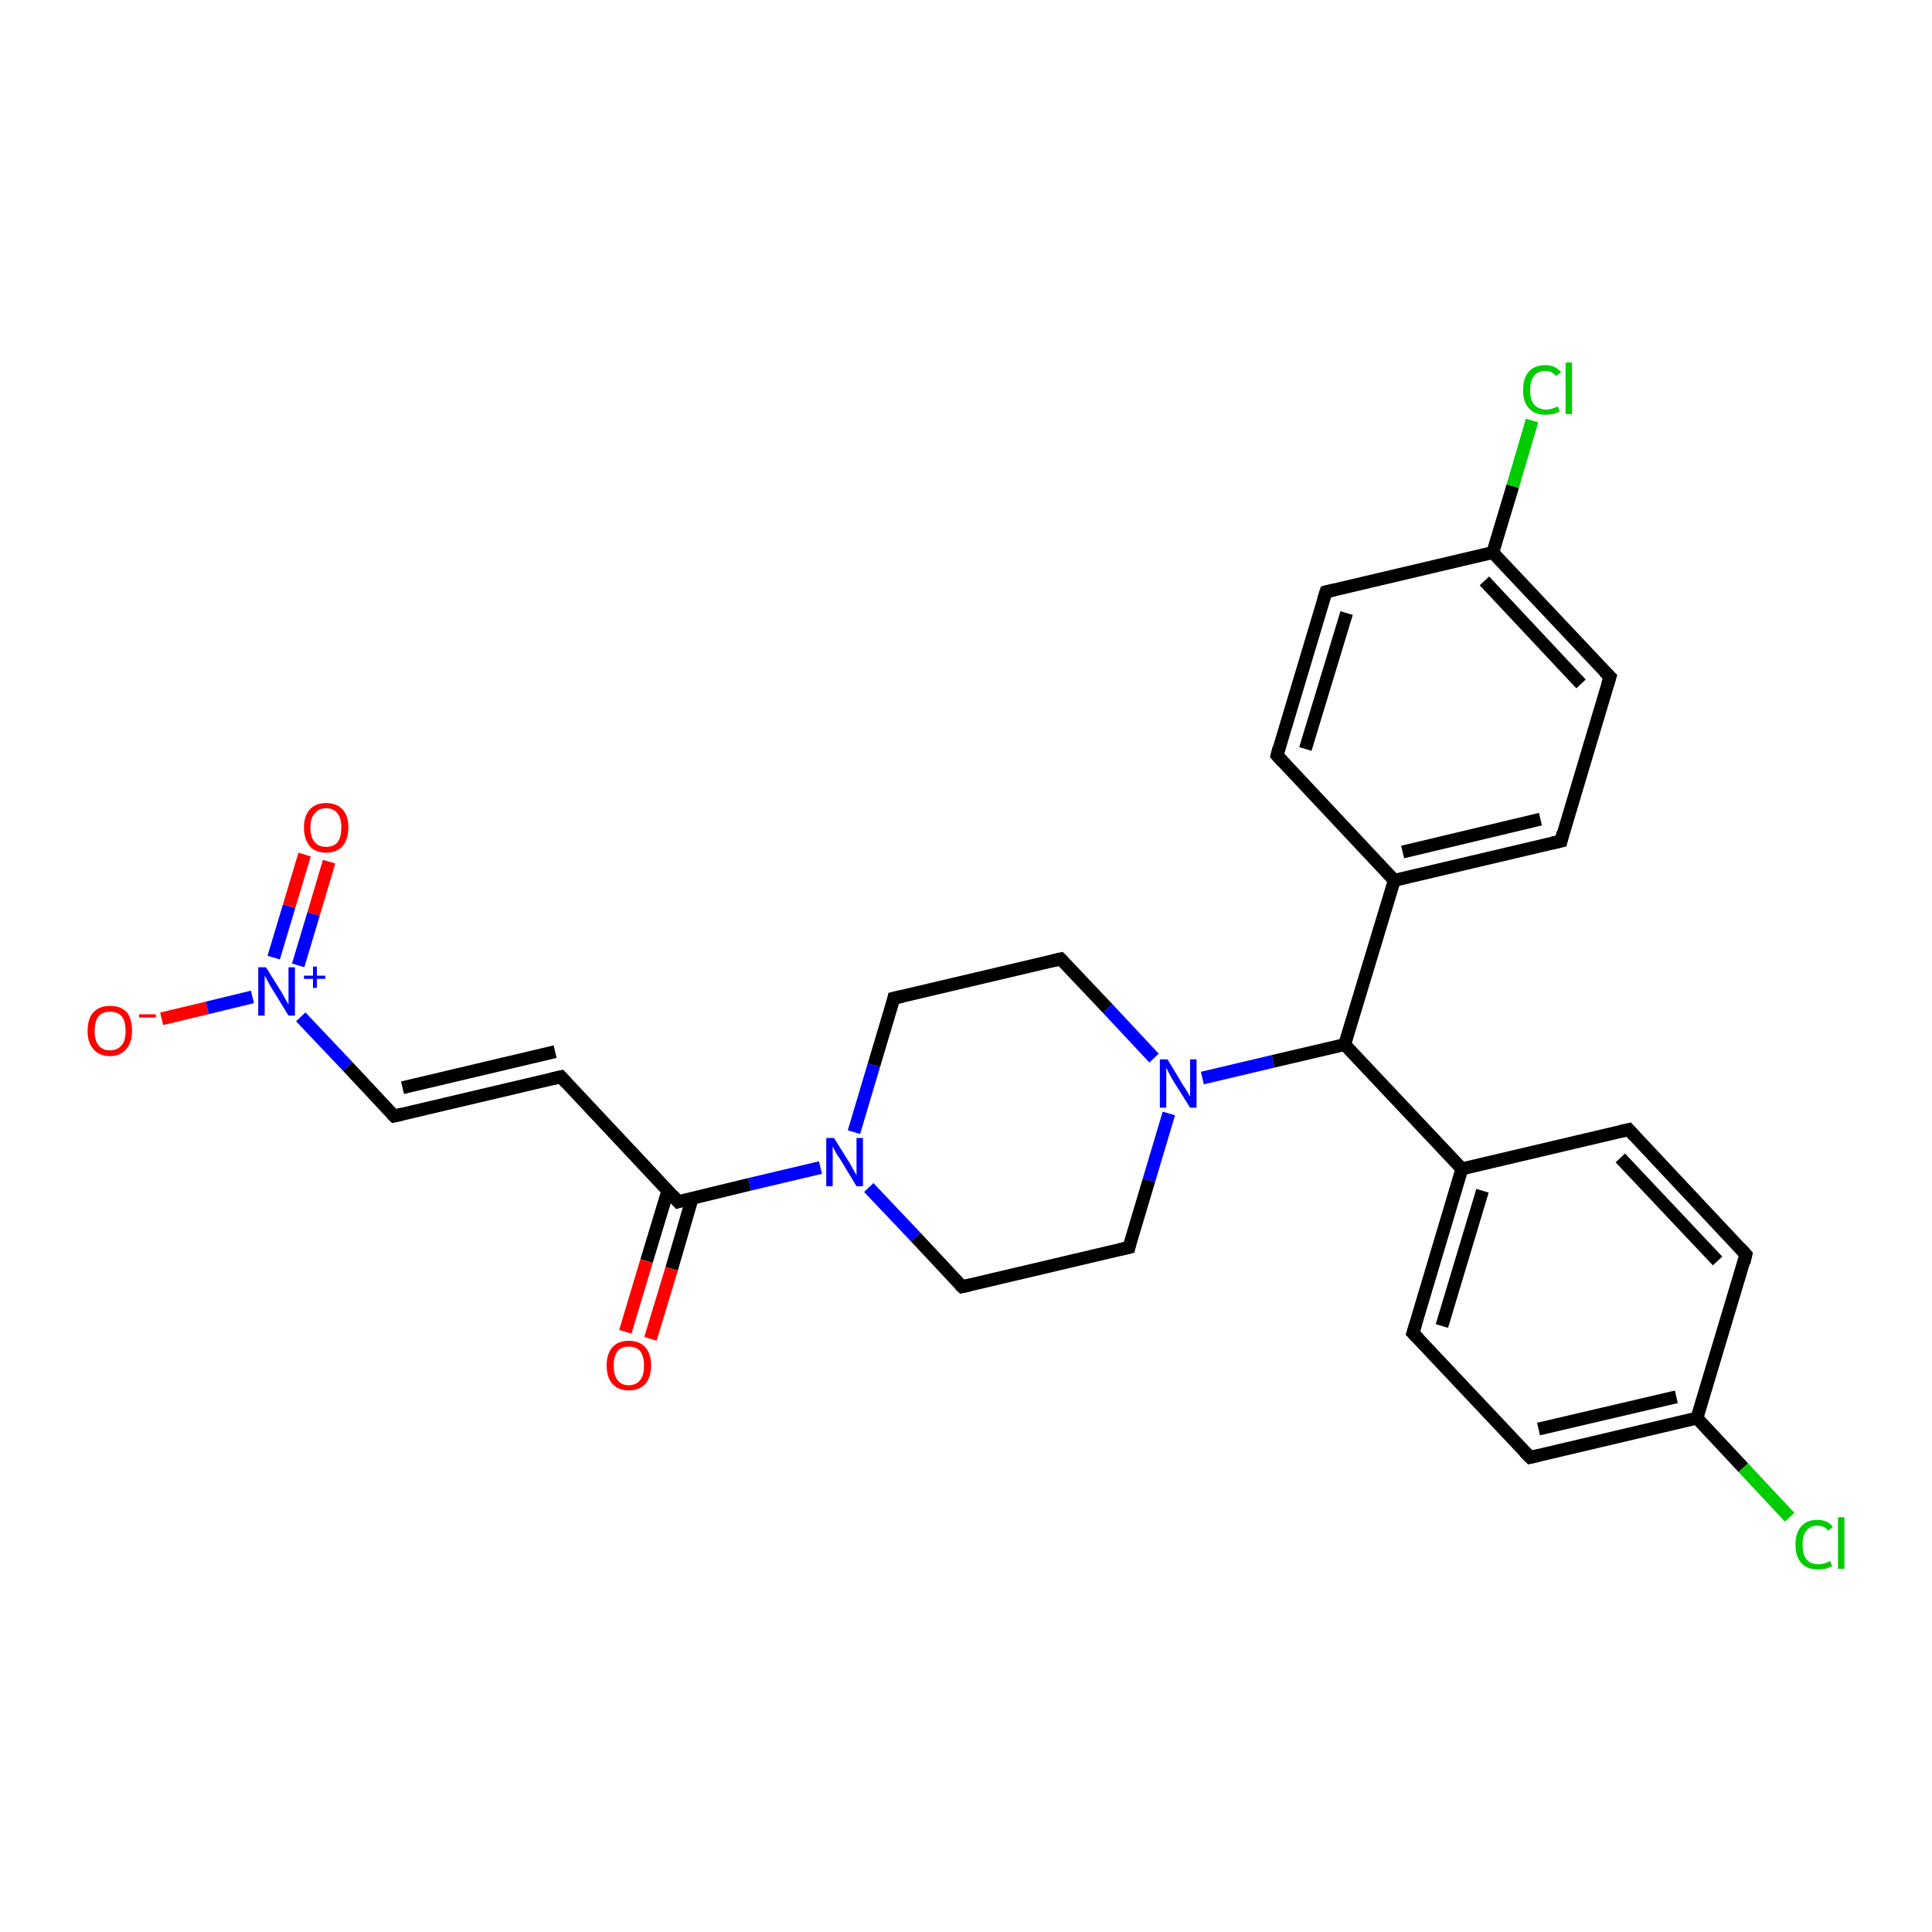 <?xml version='1.0' encoding='iso-8859-1'?>
<svg version='1.1' baseProfile='full'
              xmlns='http://www.w3.org/2000/svg'
                      xmlns:rdkit='http://www.rdkit.org/xml'
                      xmlns:xlink='http://www.w3.org/1999/xlink'
                  xml:space='preserve'
width='300px' height='300px' viewBox='0 0 300 300'>
<!-- END OF HEADER -->
<rect style='opacity:1.0;fill:#FFFFFF;stroke:none' width='300.0' height='300.0' x='0.0' y='0.0'> </rect>
<path class='bond-0 atom-0 atom-1' d='M 25.1,158.2 L 32.2,156.5' style='fill:none;fill-rule:evenodd;stroke:#FF0000;stroke-width:2.0px;stroke-linecap:butt;stroke-linejoin:miter;stroke-opacity:1' />
<path class='bond-0 atom-0 atom-1' d='M 32.2,156.5 L 39.2,154.8' style='fill:none;fill-rule:evenodd;stroke:#0000FF;stroke-width:2.0px;stroke-linecap:butt;stroke-linejoin:miter;stroke-opacity:1' />
<path class='bond-1 atom-1 atom-2' d='M 46.3,149.9 L 48.7,141.9' style='fill:none;fill-rule:evenodd;stroke:#0000FF;stroke-width:2.0px;stroke-linecap:butt;stroke-linejoin:miter;stroke-opacity:1' />
<path class='bond-1 atom-1 atom-2' d='M 48.7,141.9 L 51.1,133.8' style='fill:none;fill-rule:evenodd;stroke:#FF0000;stroke-width:2.0px;stroke-linecap:butt;stroke-linejoin:miter;stroke-opacity:1' />
<path class='bond-1 atom-1 atom-2' d='M 42.5,148.7 L 44.9,140.7' style='fill:none;fill-rule:evenodd;stroke:#0000FF;stroke-width:2.0px;stroke-linecap:butt;stroke-linejoin:miter;stroke-opacity:1' />
<path class='bond-1 atom-1 atom-2' d='M 44.9,140.7 L 47.3,132.7' style='fill:none;fill-rule:evenodd;stroke:#FF0000;stroke-width:2.0px;stroke-linecap:butt;stroke-linejoin:miter;stroke-opacity:1' />
<path class='bond-2 atom-1 atom-3' d='M 46.7,157.9 L 54.0,165.6' style='fill:none;fill-rule:evenodd;stroke:#0000FF;stroke-width:2.0px;stroke-linecap:butt;stroke-linejoin:miter;stroke-opacity:1' />
<path class='bond-2 atom-1 atom-3' d='M 54.0,165.6 L 61.2,173.3' style='fill:none;fill-rule:evenodd;stroke:#000000;stroke-width:2.0px;stroke-linecap:butt;stroke-linejoin:miter;stroke-opacity:1' />
<path class='bond-3 atom-3 atom-4' d='M 61.2,173.3 L 87.1,167.2' style='fill:none;fill-rule:evenodd;stroke:#000000;stroke-width:2.0px;stroke-linecap:butt;stroke-linejoin:miter;stroke-opacity:1' />
<path class='bond-3 atom-3 atom-4' d='M 62.5,168.9 L 86.2,163.3' style='fill:none;fill-rule:evenodd;stroke:#000000;stroke-width:2.0px;stroke-linecap:butt;stroke-linejoin:miter;stroke-opacity:1' />
<path class='bond-4 atom-4 atom-5' d='M 87.1,167.2 L 105.3,186.6' style='fill:none;fill-rule:evenodd;stroke:#000000;stroke-width:2.0px;stroke-linecap:butt;stroke-linejoin:miter;stroke-opacity:1' />
<path class='bond-5 atom-5 atom-6' d='M 103.7,184.9 L 100.4,195.8' style='fill:none;fill-rule:evenodd;stroke:#000000;stroke-width:2.0px;stroke-linecap:butt;stroke-linejoin:miter;stroke-opacity:1' />
<path class='bond-5 atom-5 atom-6' d='M 100.4,195.8 L 97.1,206.8' style='fill:none;fill-rule:evenodd;stroke:#FF0000;stroke-width:2.0px;stroke-linecap:butt;stroke-linejoin:miter;stroke-opacity:1' />
<path class='bond-5 atom-5 atom-6' d='M 107.5,186.0 L 104.3,197.0' style='fill:none;fill-rule:evenodd;stroke:#000000;stroke-width:2.0px;stroke-linecap:butt;stroke-linejoin:miter;stroke-opacity:1' />
<path class='bond-5 atom-5 atom-6' d='M 104.3,197.0 L 101.0,207.9' style='fill:none;fill-rule:evenodd;stroke:#FF0000;stroke-width:2.0px;stroke-linecap:butt;stroke-linejoin:miter;stroke-opacity:1' />
<path class='bond-6 atom-5 atom-7' d='M 105.3,186.6 L 116.4,183.9' style='fill:none;fill-rule:evenodd;stroke:#000000;stroke-width:2.0px;stroke-linecap:butt;stroke-linejoin:miter;stroke-opacity:1' />
<path class='bond-6 atom-5 atom-7' d='M 116.4,183.9 L 127.4,181.3' style='fill:none;fill-rule:evenodd;stroke:#0000FF;stroke-width:2.0px;stroke-linecap:butt;stroke-linejoin:miter;stroke-opacity:1' />
<path class='bond-7 atom-7 atom-8' d='M 132.6,175.8 L 135.7,165.4' style='fill:none;fill-rule:evenodd;stroke:#0000FF;stroke-width:2.0px;stroke-linecap:butt;stroke-linejoin:miter;stroke-opacity:1' />
<path class='bond-7 atom-7 atom-8' d='M 135.7,165.4 L 138.8,155.0' style='fill:none;fill-rule:evenodd;stroke:#000000;stroke-width:2.0px;stroke-linecap:butt;stroke-linejoin:miter;stroke-opacity:1' />
<path class='bond-8 atom-8 atom-9' d='M 138.8,155.0 L 164.7,148.9' style='fill:none;fill-rule:evenodd;stroke:#000000;stroke-width:2.0px;stroke-linecap:butt;stroke-linejoin:miter;stroke-opacity:1' />
<path class='bond-9 atom-9 atom-10' d='M 164.7,148.9 L 172.0,156.6' style='fill:none;fill-rule:evenodd;stroke:#000000;stroke-width:2.0px;stroke-linecap:butt;stroke-linejoin:miter;stroke-opacity:1' />
<path class='bond-9 atom-9 atom-10' d='M 172.0,156.6 L 179.2,164.3' style='fill:none;fill-rule:evenodd;stroke:#0000FF;stroke-width:2.0px;stroke-linecap:butt;stroke-linejoin:miter;stroke-opacity:1' />
<path class='bond-10 atom-10 atom-11' d='M 181.5,172.9 L 178.4,183.3' style='fill:none;fill-rule:evenodd;stroke:#0000FF;stroke-width:2.0px;stroke-linecap:butt;stroke-linejoin:miter;stroke-opacity:1' />
<path class='bond-10 atom-10 atom-11' d='M 178.4,183.3 L 175.3,193.7' style='fill:none;fill-rule:evenodd;stroke:#000000;stroke-width:2.0px;stroke-linecap:butt;stroke-linejoin:miter;stroke-opacity:1' />
<path class='bond-11 atom-11 atom-12' d='M 175.3,193.7 L 149.4,199.8' style='fill:none;fill-rule:evenodd;stroke:#000000;stroke-width:2.0px;stroke-linecap:butt;stroke-linejoin:miter;stroke-opacity:1' />
<path class='bond-12 atom-10 atom-13' d='M 186.7,167.4 L 197.7,164.8' style='fill:none;fill-rule:evenodd;stroke:#0000FF;stroke-width:2.0px;stroke-linecap:butt;stroke-linejoin:miter;stroke-opacity:1' />
<path class='bond-12 atom-10 atom-13' d='M 197.7,164.8 L 208.8,162.2' style='fill:none;fill-rule:evenodd;stroke:#000000;stroke-width:2.0px;stroke-linecap:butt;stroke-linejoin:miter;stroke-opacity:1' />
<path class='bond-13 atom-13 atom-14' d='M 208.8,162.2 L 227.0,181.5' style='fill:none;fill-rule:evenodd;stroke:#000000;stroke-width:2.0px;stroke-linecap:butt;stroke-linejoin:miter;stroke-opacity:1' />
<path class='bond-14 atom-14 atom-15' d='M 227.0,181.5 L 219.4,207.0' style='fill:none;fill-rule:evenodd;stroke:#000000;stroke-width:2.0px;stroke-linecap:butt;stroke-linejoin:miter;stroke-opacity:1' />
<path class='bond-14 atom-14 atom-15' d='M 230.2,184.9 L 223.9,205.9' style='fill:none;fill-rule:evenodd;stroke:#000000;stroke-width:2.0px;stroke-linecap:butt;stroke-linejoin:miter;stroke-opacity:1' />
<path class='bond-15 atom-15 atom-16' d='M 219.4,207.0 L 237.6,226.3' style='fill:none;fill-rule:evenodd;stroke:#000000;stroke-width:2.0px;stroke-linecap:butt;stroke-linejoin:miter;stroke-opacity:1' />
<path class='bond-16 atom-16 atom-17' d='M 237.6,226.3 L 263.5,220.2' style='fill:none;fill-rule:evenodd;stroke:#000000;stroke-width:2.0px;stroke-linecap:butt;stroke-linejoin:miter;stroke-opacity:1' />
<path class='bond-16 atom-16 atom-17' d='M 238.9,221.9 L 260.3,216.9' style='fill:none;fill-rule:evenodd;stroke:#000000;stroke-width:2.0px;stroke-linecap:butt;stroke-linejoin:miter;stroke-opacity:1' />
<path class='bond-17 atom-17 atom-18' d='M 263.5,220.2 L 270.7,227.9' style='fill:none;fill-rule:evenodd;stroke:#000000;stroke-width:2.0px;stroke-linecap:butt;stroke-linejoin:miter;stroke-opacity:1' />
<path class='bond-17 atom-17 atom-18' d='M 270.7,227.9 L 277.9,235.6' style='fill:none;fill-rule:evenodd;stroke:#00CC00;stroke-width:2.0px;stroke-linecap:butt;stroke-linejoin:miter;stroke-opacity:1' />
<path class='bond-18 atom-17 atom-19' d='M 263.5,220.2 L 271.1,194.8' style='fill:none;fill-rule:evenodd;stroke:#000000;stroke-width:2.0px;stroke-linecap:butt;stroke-linejoin:miter;stroke-opacity:1' />
<path class='bond-19 atom-19 atom-20' d='M 271.1,194.8 L 252.9,175.4' style='fill:none;fill-rule:evenodd;stroke:#000000;stroke-width:2.0px;stroke-linecap:butt;stroke-linejoin:miter;stroke-opacity:1' />
<path class='bond-19 atom-19 atom-20' d='M 266.7,195.8 L 251.6,179.8' style='fill:none;fill-rule:evenodd;stroke:#000000;stroke-width:2.0px;stroke-linecap:butt;stroke-linejoin:miter;stroke-opacity:1' />
<path class='bond-20 atom-13 atom-21' d='M 208.8,162.2 L 216.5,136.7' style='fill:none;fill-rule:evenodd;stroke:#000000;stroke-width:2.0px;stroke-linecap:butt;stroke-linejoin:miter;stroke-opacity:1' />
<path class='bond-21 atom-21 atom-22' d='M 216.5,136.7 L 242.4,130.6' style='fill:none;fill-rule:evenodd;stroke:#000000;stroke-width:2.0px;stroke-linecap:butt;stroke-linejoin:miter;stroke-opacity:1' />
<path class='bond-21 atom-21 atom-22' d='M 217.8,132.3 L 239.2,127.2' style='fill:none;fill-rule:evenodd;stroke:#000000;stroke-width:2.0px;stroke-linecap:butt;stroke-linejoin:miter;stroke-opacity:1' />
<path class='bond-22 atom-22 atom-23' d='M 242.4,130.6 L 250.0,105.1' style='fill:none;fill-rule:evenodd;stroke:#000000;stroke-width:2.0px;stroke-linecap:butt;stroke-linejoin:miter;stroke-opacity:1' />
<path class='bond-23 atom-23 atom-24' d='M 250.0,105.1 L 231.8,85.8' style='fill:none;fill-rule:evenodd;stroke:#000000;stroke-width:2.0px;stroke-linecap:butt;stroke-linejoin:miter;stroke-opacity:1' />
<path class='bond-23 atom-23 atom-24' d='M 245.5,106.2 L 230.5,90.2' style='fill:none;fill-rule:evenodd;stroke:#000000;stroke-width:2.0px;stroke-linecap:butt;stroke-linejoin:miter;stroke-opacity:1' />
<path class='bond-24 atom-24 atom-25' d='M 231.8,85.8 L 234.9,75.5' style='fill:none;fill-rule:evenodd;stroke:#000000;stroke-width:2.0px;stroke-linecap:butt;stroke-linejoin:miter;stroke-opacity:1' />
<path class='bond-24 atom-24 atom-25' d='M 234.9,75.5 L 237.9,65.3' style='fill:none;fill-rule:evenodd;stroke:#00CC00;stroke-width:2.0px;stroke-linecap:butt;stroke-linejoin:miter;stroke-opacity:1' />
<path class='bond-25 atom-24 atom-26' d='M 231.8,85.8 L 205.9,91.9' style='fill:none;fill-rule:evenodd;stroke:#000000;stroke-width:2.0px;stroke-linecap:butt;stroke-linejoin:miter;stroke-opacity:1' />
<path class='bond-26 atom-26 atom-27' d='M 205.9,91.9 L 198.3,117.3' style='fill:none;fill-rule:evenodd;stroke:#000000;stroke-width:2.0px;stroke-linecap:butt;stroke-linejoin:miter;stroke-opacity:1' />
<path class='bond-26 atom-26 atom-27' d='M 209.1,95.2 L 202.7,116.3' style='fill:none;fill-rule:evenodd;stroke:#000000;stroke-width:2.0px;stroke-linecap:butt;stroke-linejoin:miter;stroke-opacity:1' />
<path class='bond-27 atom-12 atom-7' d='M 149.4,199.8 L 142.2,192.1' style='fill:none;fill-rule:evenodd;stroke:#000000;stroke-width:2.0px;stroke-linecap:butt;stroke-linejoin:miter;stroke-opacity:1' />
<path class='bond-27 atom-12 atom-7' d='M 142.2,192.1 L 134.9,184.4' style='fill:none;fill-rule:evenodd;stroke:#0000FF;stroke-width:2.0px;stroke-linecap:butt;stroke-linejoin:miter;stroke-opacity:1' />
<path class='bond-28 atom-20 atom-14' d='M 252.9,175.4 L 227.0,181.5' style='fill:none;fill-rule:evenodd;stroke:#000000;stroke-width:2.0px;stroke-linecap:butt;stroke-linejoin:miter;stroke-opacity:1' />
<path class='bond-29 atom-27 atom-21' d='M 198.3,117.3 L 216.5,136.7' style='fill:none;fill-rule:evenodd;stroke:#000000;stroke-width:2.0px;stroke-linecap:butt;stroke-linejoin:miter;stroke-opacity:1' />
<path d='M 60.8,172.9 L 61.2,173.3 L 62.5,173.0' style='fill:none;stroke:#000000;stroke-width:2.0px;stroke-linecap:butt;stroke-linejoin:miter;stroke-opacity:1;' />
<path d='M 85.8,167.5 L 87.1,167.2 L 88.0,168.2' style='fill:none;stroke:#000000;stroke-width:2.0px;stroke-linecap:butt;stroke-linejoin:miter;stroke-opacity:1;' />
<path d='M 104.4,185.6 L 105.3,186.6 L 105.9,186.4' style='fill:none;stroke:#000000;stroke-width:2.0px;stroke-linecap:butt;stroke-linejoin:miter;stroke-opacity:1;' />
<path d='M 138.7,155.5 L 138.8,155.0 L 140.1,154.7' style='fill:none;stroke:#000000;stroke-width:2.0px;stroke-linecap:butt;stroke-linejoin:miter;stroke-opacity:1;' />
<path d='M 163.4,149.2 L 164.7,148.9 L 165.1,149.3' style='fill:none;stroke:#000000;stroke-width:2.0px;stroke-linecap:butt;stroke-linejoin:miter;stroke-opacity:1;' />
<path d='M 175.4,193.2 L 175.3,193.7 L 174.0,194.0' style='fill:none;stroke:#000000;stroke-width:2.0px;stroke-linecap:butt;stroke-linejoin:miter;stroke-opacity:1;' />
<path d='M 150.7,199.5 L 149.4,199.8 L 149.0,199.4' style='fill:none;stroke:#000000;stroke-width:2.0px;stroke-linecap:butt;stroke-linejoin:miter;stroke-opacity:1;' />
<path d='M 219.8,205.7 L 219.4,207.0 L 220.3,207.9' style='fill:none;stroke:#000000;stroke-width:2.0px;stroke-linecap:butt;stroke-linejoin:miter;stroke-opacity:1;' />
<path d='M 236.7,225.4 L 237.6,226.3 L 238.9,226.0' style='fill:none;stroke:#000000;stroke-width:2.0px;stroke-linecap:butt;stroke-linejoin:miter;stroke-opacity:1;' />
<path d='M 270.8,196.1 L 271.1,194.8 L 270.2,193.8' style='fill:none;stroke:#000000;stroke-width:2.0px;stroke-linecap:butt;stroke-linejoin:miter;stroke-opacity:1;' />
<path d='M 253.8,176.4 L 252.9,175.4 L 251.6,175.7' style='fill:none;stroke:#000000;stroke-width:2.0px;stroke-linecap:butt;stroke-linejoin:miter;stroke-opacity:1;' />
<path d='M 241.1,130.9 L 242.4,130.6 L 242.7,129.3' style='fill:none;stroke:#000000;stroke-width:2.0px;stroke-linecap:butt;stroke-linejoin:miter;stroke-opacity:1;' />
<path d='M 249.6,106.4 L 250.0,105.1 L 249.1,104.2' style='fill:none;stroke:#000000;stroke-width:2.0px;stroke-linecap:butt;stroke-linejoin:miter;stroke-opacity:1;' />
<path d='M 207.2,91.6 L 205.9,91.9 L 205.5,93.1' style='fill:none;stroke:#000000;stroke-width:2.0px;stroke-linecap:butt;stroke-linejoin:miter;stroke-opacity:1;' />
<path d='M 198.6,116.1 L 198.3,117.3 L 199.2,118.3' style='fill:none;stroke:#000000;stroke-width:2.0px;stroke-linecap:butt;stroke-linejoin:miter;stroke-opacity:1;' />
<path class='atom-0' d='M 13.6 160.1
Q 13.6 158.2, 14.5 157.2
Q 15.4 156.2, 17.1 156.2
Q 18.8 156.2, 19.7 157.2
Q 20.5 158.2, 20.5 160.1
Q 20.5 161.9, 19.6 162.9
Q 18.7 164.0, 17.1 164.0
Q 15.4 164.0, 14.5 162.9
Q 13.6 161.9, 13.6 160.1
M 17.1 163.1
Q 18.2 163.1, 18.9 162.3
Q 19.5 161.6, 19.5 160.1
Q 19.5 158.6, 18.9 157.8
Q 18.2 157.1, 17.1 157.1
Q 15.9 157.1, 15.3 157.8
Q 14.7 158.6, 14.7 160.1
Q 14.7 161.6, 15.3 162.3
Q 15.9 163.1, 17.1 163.1
' fill='#FF0000'/>
<path class='atom-0' d='M 21.6 157.5
L 24.2 157.5
L 24.2 158.0
L 21.6 158.0
L 21.6 157.5
' fill='#FF0000'/>
<path class='atom-1' d='M 41.3 150.2
L 43.8 154.2
Q 44.0 154.6, 44.4 155.3
Q 44.8 156.0, 44.8 156.0
L 44.8 150.2
L 45.8 150.2
L 45.8 157.7
L 44.8 157.7
L 42.1 153.3
Q 41.8 152.8, 41.5 152.2
Q 41.2 151.7, 41.1 151.5
L 41.1 157.7
L 40.1 157.7
L 40.1 150.2
L 41.3 150.2
' fill='#0000FF'/>
<path class='atom-1' d='M 47.2 151.5
L 48.6 151.5
L 48.6 150.1
L 49.2 150.1
L 49.2 151.5
L 50.5 151.5
L 50.5 152.0
L 49.2 152.0
L 49.2 153.4
L 48.6 153.4
L 48.6 152.0
L 47.2 152.0
L 47.2 151.5
' fill='#0000FF'/>
<path class='atom-2' d='M 47.2 128.5
Q 47.2 126.7, 48.1 125.7
Q 49.0 124.7, 50.6 124.7
Q 52.3 124.7, 53.2 125.7
Q 54.1 126.7, 54.1 128.5
Q 54.1 130.3, 53.2 131.4
Q 52.3 132.4, 50.6 132.4
Q 49.0 132.4, 48.1 131.4
Q 47.2 130.3, 47.2 128.5
M 50.6 131.5
Q 51.8 131.5, 52.4 130.8
Q 53.0 130.0, 53.0 128.5
Q 53.0 127.0, 52.4 126.3
Q 51.8 125.5, 50.6 125.5
Q 49.5 125.5, 48.9 126.3
Q 48.2 127.0, 48.2 128.5
Q 48.2 130.0, 48.9 130.8
Q 49.5 131.5, 50.6 131.5
' fill='#FF0000'/>
<path class='atom-6' d='M 94.2 212.0
Q 94.2 210.2, 95.1 209.2
Q 96.0 208.2, 97.6 208.2
Q 99.3 208.2, 100.2 209.2
Q 101.1 210.2, 101.1 212.0
Q 101.1 213.9, 100.2 214.9
Q 99.3 215.9, 97.6 215.9
Q 96.0 215.9, 95.1 214.9
Q 94.2 213.9, 94.2 212.0
M 97.6 215.1
Q 98.8 215.1, 99.4 214.3
Q 100.0 213.6, 100.0 212.0
Q 100.0 210.6, 99.4 209.8
Q 98.8 209.1, 97.6 209.1
Q 96.5 209.1, 95.9 209.8
Q 95.3 210.6, 95.3 212.0
Q 95.3 213.6, 95.9 214.3
Q 96.5 215.1, 97.6 215.1
' fill='#FF0000'/>
<path class='atom-7' d='M 129.5 176.7
L 132.0 180.7
Q 132.2 181.1, 132.6 181.8
Q 133.0 182.5, 133.0 182.5
L 133.0 176.7
L 134.0 176.7
L 134.0 184.2
L 133.0 184.2
L 130.4 179.9
Q 130.0 179.4, 129.7 178.8
Q 129.4 178.2, 129.3 178.0
L 129.3 184.2
L 128.3 184.2
L 128.3 176.7
L 129.5 176.7
' fill='#0000FF'/>
<path class='atom-10' d='M 181.3 164.5
L 183.7 168.5
Q 184.0 168.9, 184.4 169.6
Q 184.8 170.3, 184.8 170.3
L 184.8 164.5
L 185.8 164.5
L 185.8 172.0
L 184.8 172.0
L 182.1 167.7
Q 181.8 167.1, 181.5 166.6
Q 181.2 166.0, 181.1 165.8
L 181.1 172.0
L 180.1 172.0
L 180.1 164.5
L 181.3 164.5
' fill='#0000FF'/>
<path class='atom-18' d='M 278.8 239.9
Q 278.8 238.0, 279.7 237.0
Q 280.6 236.0, 282.2 236.0
Q 283.8 236.0, 284.6 237.1
L 283.9 237.7
Q 283.3 236.9, 282.2 236.9
Q 281.1 236.9, 280.5 237.7
Q 279.9 238.4, 279.9 239.9
Q 279.9 241.4, 280.5 242.1
Q 281.1 242.9, 282.4 242.9
Q 283.2 242.9, 284.2 242.4
L 284.5 243.2
Q 284.1 243.4, 283.5 243.6
Q 282.9 243.7, 282.2 243.7
Q 280.6 243.7, 279.7 242.7
Q 278.8 241.7, 278.8 239.9
' fill='#00CC00'/>
<path class='atom-18' d='M 285.4 235.6
L 286.4 235.6
L 286.4 243.6
L 285.4 243.6
L 285.4 235.6
' fill='#00CC00'/>
<path class='atom-25' d='M 236.5 60.6
Q 236.5 58.7, 237.4 57.7
Q 238.3 56.7, 240.0 56.7
Q 241.5 56.7, 242.4 57.8
L 241.6 58.4
Q 241.0 57.6, 240.0 57.6
Q 238.8 57.6, 238.2 58.4
Q 237.6 59.1, 237.6 60.6
Q 237.6 62.1, 238.2 62.8
Q 238.9 63.6, 240.1 63.6
Q 240.9 63.6, 241.9 63.1
L 242.2 63.9
Q 241.8 64.1, 241.2 64.3
Q 240.6 64.4, 239.9 64.4
Q 238.3 64.4, 237.4 63.4
Q 236.5 62.4, 236.5 60.6
' fill='#00CC00'/>
<path class='atom-25' d='M 243.1 56.3
L 244.1 56.3
L 244.1 64.3
L 243.1 64.3
L 243.1 56.3
' fill='#00CC00'/>
</svg>
